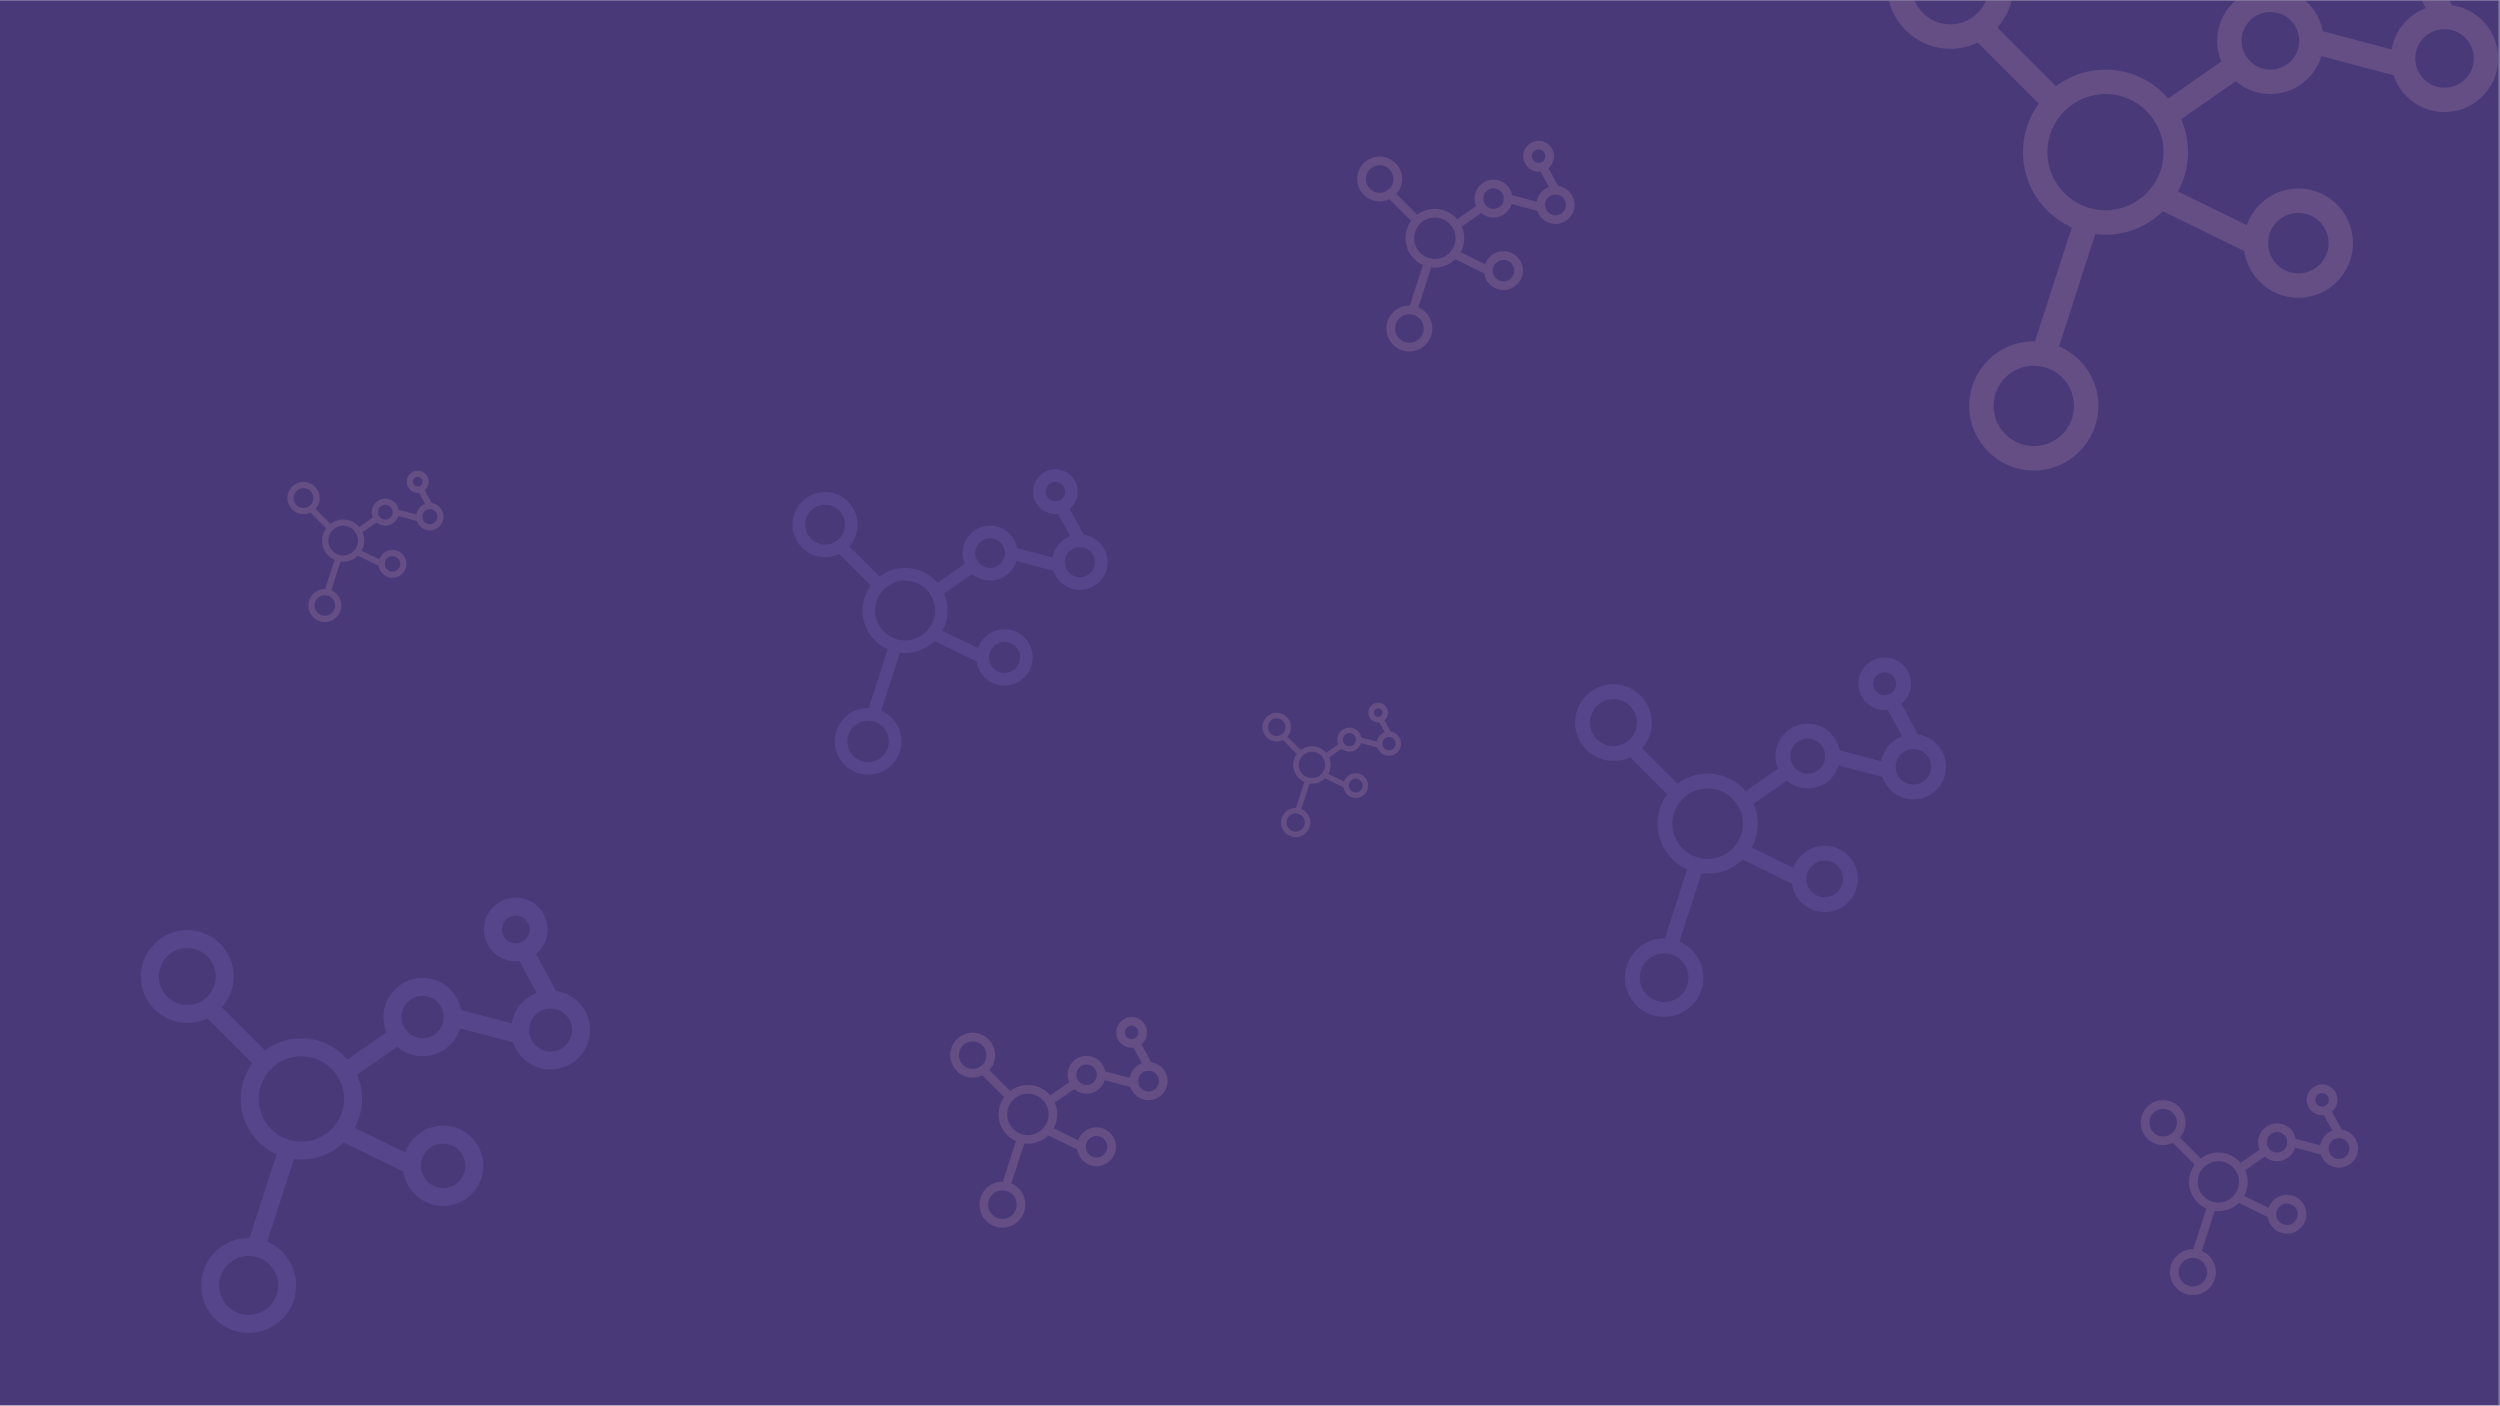 <svg xmlns="http://www.w3.org/2000/svg" xmlns:xlink="http://www.w3.org/1999/xlink" width="1366" zoomAndPan="magnify" viewBox="0 0 1024.5 576" height="768" preserveAspectRatio="xMidYMid meet" version="1.0"><rect x="0" y="0" width="1024.5" height="576" fill="#808080" stroke="none"/><defs><filter x="0%" y="0%" width="100%" height="100%" id="ac99d5989f"><feColorMatrix values="0 0 0 0 1 0 0 0 0 1 0 0 0 0 1 0 0 0 1 0" color-interpolation-filters="sRGB"/></filter><clipPath id="9ef131ec7c"><path d="M 0 0.141 L 1024 0.141 L 1024 575.859 L 0 575.859 Z M 0 0.141 " clip-rule="nonzero"/></clipPath><clipPath id="6ae7a9b4d2"><path d="M 773 0.141 L 1024 0.141 L 1024 194 L 773 194 Z M 773 0.141 " clip-rule="nonzero"/></clipPath><mask id="3a9eb9b194"><g filter="url(#ac99d5989f)"><rect x="-102.45" width="1229.4" fill="#000000" y="-57.6" height="691.2" fill-opacity="0.15"/></g></mask><clipPath id="320bbbd23b"><path d="M 0.145 0.141 L 53 0.141 L 53 20 L 0.145 20 Z M 0.145 0.141 " clip-rule="nonzero"/></clipPath><clipPath id="e395d4ccad"><path d="M 135 0.141 L 180 0.141 L 180 39 L 135 39 Z M 135 0.141 " clip-rule="nonzero"/></clipPath><clipPath id="3172c97bbc"><path d="M 206 1 L 250.82 1 L 250.82 46 L 206 46 Z M 206 1 " clip-rule="nonzero"/></clipPath><clipPath id="81531be1d0"><path d="M 208 0.141 L 234 0.141 L 234 12 L 208 12 Z M 208 0.141 " clip-rule="nonzero"/></clipPath><clipPath id="902ee7b7a2"><rect x="0" width="251" y="0" height="194"/></clipPath><mask id="61d985a664"><g filter="url(#ac99d5989f)"><rect x="-102.45" width="1229.4" fill="#000000" y="-57.6" height="691.2" fill-opacity="0.15"/></g></mask><clipPath id="f3bf852dcf"><path d="M 0.707 5 L 14 5 L 14 19 L 0.707 19 Z M 0.707 5 " clip-rule="nonzero"/></clipPath><clipPath id="d207022649"><path d="M 53 14 L 64.832 14 L 64.832 26 L 53 26 Z M 53 14 " clip-rule="nonzero"/></clipPath><clipPath id="03ebe0fd22"><path d="M 49 0.875 L 59 0.875 L 59 10 L 49 10 Z M 49 0.875 " clip-rule="nonzero"/></clipPath><clipPath id="cea8291e18"><rect x="0" width="65" y="0" height="64"/></clipPath><mask id="48d4ff19e0"><g filter="url(#ac99d5989f)"><rect x="-102.45" width="1229.4" fill="#000000" y="-57.6" height="691.2" fill-opacity="0.15"/></g></mask><clipPath id="cb8d1c0df7"><path d="M 0.352 12 L 32 12 L 32 44 L 0.352 44 Z M 0.352 12 " clip-rule="nonzero"/></clipPath><clipPath id="b62f2101a8"><path d="M 125 32 L 152.527 32 L 152.527 60 L 125 60 Z M 125 32 " clip-rule="nonzero"/></clipPath><clipPath id="8f84466341"><path d="M 116 1.445 L 139 1.445 L 139 23 L 116 23 Z M 116 1.445 " clip-rule="nonzero"/></clipPath><clipPath id="34a596240e"><rect x="0" width="153" y="0" height="150"/></clipPath><mask id="42ac4fef30"><g filter="url(#ac99d5989f)"><rect x="-102.45" width="1229.4" fill="#000000" y="-57.6" height="691.2" fill-opacity="0.15"/></g></mask><clipPath id="e7728ee059"><path d="M 18 99 L 46 99 L 46 126.539 L 18 126.539 Z M 18 99 " clip-rule="nonzero"/></clipPath><clipPath id="6d2cabe623"><path d="M 0.66 10 L 28 10 L 28 38 L 0.66 38 Z M 0.66 10 " clip-rule="nonzero"/></clipPath><clipPath id="fe27b56340"><path d="M 99 1.348 L 118 1.348 L 118 20 L 99 20 Z M 99 1.348 " clip-rule="nonzero"/></clipPath><clipPath id="b85ae42b14"><rect x="0" width="131" y="0" height="127"/></clipPath><mask id="e9017541a7"><g filter="url(#ac99d5989f)"><rect x="-102.45" width="1229.4" fill="#000000" y="-57.6" height="691.2" fill-opacity="0.15"/></g></mask><clipPath id="68979c0801"><path d="M 25 140 L 65 140 L 65 179.285 L 25 179.285 Z M 25 140 " clip-rule="nonzero"/></clipPath><clipPath id="e907061c1c"><path d="M 0.57 14 L 39 14 L 39 53 L 0.57 53 Z M 0.57 14 " clip-rule="nonzero"/></clipPath><clipPath id="325eb4f2bf"><path d="M 152 38 L 184.801 38 L 184.801 72 L 152 72 Z M 152 38 " clip-rule="nonzero"/></clipPath><clipPath id="76303eb62b"><path d="M 141 0.875 L 168 0.875 L 168 27 L 141 27 Z M 141 0.875 " clip-rule="nonzero"/></clipPath><clipPath id="48b32f5dce"><rect x="0" width="185" y="0" height="181"/></clipPath><mask id="7b5b5b0edb"><g filter="url(#ac99d5989f)"><rect x="-102.45" width="1229.4" fill="#000000" y="-57.6" height="691.2" fill-opacity="0.15"/></g></mask><clipPath id="ff7f4c1f27"><path d="M 12 68 L 32 68 L 32 86.969 L 12 86.969 Z M 12 68 " clip-rule="nonzero"/></clipPath><clipPath id="ea1e489ad4"><path d="M 0.332 7 L 19 7 L 19 26 L 0.332 26 Z M 0.332 7 " clip-rule="nonzero"/></clipPath><clipPath id="fec1f8ea77"><path d="M 73 19 L 89.535 19 L 89.535 35 L 73 35 Z M 73 19 " clip-rule="nonzero"/></clipPath><clipPath id="e23d8378f3"><path d="M 68 0.762 L 82 0.762 L 82 14 L 68 14 Z M 68 0.762 " clip-rule="nonzero"/></clipPath><clipPath id="836ffad052"><rect x="0" width="90" y="0" height="88"/></clipPath><mask id="fad4390f3f"><g filter="url(#ac99d5989f)"><rect x="-102.45" width="1229.4" fill="#000000" y="-57.6" height="691.2" fill-opacity="0.15"/></g></mask><clipPath id="76fb8e182e"><path d="M 12 68 L 32 68 L 32 87.625 L 12 87.625 Z M 12 68 " clip-rule="nonzero"/></clipPath><clipPath id="e7e5880538"><path d="M 0.176 7 L 19 7 L 19 27 L 0.176 27 Z M 0.176 7 " clip-rule="nonzero"/></clipPath><clipPath id="09a3f39307"><path d="M 73 19 L 89.383 19 L 89.383 36 L 73 36 Z M 73 19 " clip-rule="nonzero"/></clipPath><clipPath id="ff74c9e1d1"><path d="M 68 1.418 L 81 1.418 L 81 15 L 68 15 Z M 68 1.418 " clip-rule="nonzero"/></clipPath><clipPath id="f90f60e9c1"><rect x="0" width="90" y="0" height="89"/></clipPath><mask id="16313500b0"><g filter="url(#ac99d5989f)"><rect x="-102.45" width="1229.4" fill="#000000" y="-57.6" height="691.2" fill-opacity="0.15"/></g></mask><clipPath id="9cfa2163cd"><path d="M 12 68 L 31 68 L 31 86.922 L 12 86.922 Z M 12 68 " clip-rule="nonzero"/></clipPath><clipPath id="2fa8409e36"><path d="M 0.102 7 L 19 7 L 19 26 L 0.102 26 Z M 0.102 7 " clip-rule="nonzero"/></clipPath><clipPath id="45c9a990dc"><path d="M 73 19 L 89.285 19 L 89.285 35 L 73 35 Z M 73 19 " clip-rule="nonzero"/></clipPath><clipPath id="e70627546f"><path d="M 68 0.711 L 81 0.711 L 81 14 L 68 14 Z M 68 0.711 " clip-rule="nonzero"/></clipPath><clipPath id="0cbfc6f2d6"><rect x="0" width="90" y="0" height="88"/></clipPath><mask id="5b8e28ea77"><g filter="url(#ac99d5989f)"><rect x="-102.45" width="1229.4" fill="#000000" y="-57.6" height="691.2" fill-opacity="0.15"/></g></mask><clipPath id="6483b16713"><path d="M 7 44 L 20 44 L 20 56.414 L 7 56.414 Z M 7 44 " clip-rule="nonzero"/></clipPath><clipPath id="2f98080b2a"><path d="M 0.277 5 L 13 5 L 13 17 L 0.277 17 Z M 0.277 5 " clip-rule="nonzero"/></clipPath><clipPath id="ddc1dcd13f"><path d="M 47 12 L 57.25 12 L 57.25 23 L 47 23 Z M 47 12 " clip-rule="nonzero"/></clipPath><clipPath id="30e8cbef20"><path d="M 43 1 L 52 1 L 52 10 L 43 10 Z M 43 1 " clip-rule="nonzero"/></clipPath><clipPath id="114ce7502d"><rect x="0" width="58" y="0" height="57"/></clipPath></defs><g clip-path="url(#9ef131ec7c)"><path fill="#ffffff" d="M 0 0.141 L 1024 0.141 L 1024 575.859 L 0 575.859 Z M 0 0.141 " fill-opacity="1" fill-rule="nonzero"/><path fill="#493979" d="M 0 0.141 L 1024 0.141 L 1024 575.859 L 0 575.859 Z M 0 0.141 " fill-opacity="1" fill-rule="nonzero"/></g><g clip-path="url(#6ae7a9b4d2)"><g mask="url(#3a9eb9b194)"><g transform="matrix(1, 0, 0, 1, 773, -0)"><g clip-path="url(#902ee7b7a2)"><path fill="#fcc0c5" d="M 89.836 38.551 C 76.711 38.551 66.035 49.223 66.035 62.352 C 66.035 75.48 76.711 86.156 89.836 86.156 C 102.961 86.156 113.641 75.48 113.641 62.352 C 113.641 49.223 102.961 38.551 89.836 38.551 Z M 89.836 96.176 C 71.188 96.176 56.016 81 56.016 62.352 C 56.016 43.703 71.188 28.535 89.836 28.535 C 108.484 28.535 123.656 43.703 123.656 62.352 C 123.656 81 108.484 96.176 89.836 96.176 " fill-opacity="1" fill-rule="nonzero"/><path fill="#fcc0c5" d="M 168.867 87.254 C 162.035 87.254 156.477 92.809 156.477 99.637 C 156.477 106.465 162.035 112.02 168.867 112.02 C 175.699 112.02 181.254 106.465 181.254 99.637 C 181.254 92.809 175.699 87.254 168.867 87.254 Z M 168.867 122.039 C 156.512 122.039 146.461 111.984 146.461 99.637 C 146.461 87.289 156.512 77.234 168.867 77.234 C 181.219 77.234 191.27 87.289 191.27 99.637 C 191.27 111.984 181.219 122.039 168.867 122.039 " fill-opacity="1" fill-rule="nonzero"/><path fill="#fcc0c5" d="M 60.461 149.875 C 51.383 149.875 43.996 157.258 43.996 166.336 C 43.996 175.41 51.383 182.801 60.461 182.801 C 69.539 182.801 76.922 175.41 76.922 166.336 C 76.922 157.258 69.539 149.875 60.461 149.875 Z M 60.461 192.816 C 45.859 192.816 33.98 180.934 33.98 166.336 C 33.98 151.734 45.859 139.855 60.461 139.855 C 75.062 139.855 86.941 151.734 86.941 166.336 C 86.941 180.934 75.062 192.816 60.461 192.816 " fill-opacity="1" fill-rule="nonzero"/><g clip-path="url(#320bbbd23b)"><path fill="#fcc0c5" d="M 26.234 -21.754 C 17.488 -21.754 10.371 -14.637 10.371 -5.887 C 10.371 2.867 17.488 9.98 26.234 9.98 C 34.98 9.98 42.098 2.867 42.098 -5.887 C 42.098 -14.637 34.98 -21.754 26.234 -21.754 Z M 26.234 19.996 C 11.965 19.996 0.355 8.387 0.355 -5.887 C 0.355 -20.156 11.965 -31.77 26.234 -31.77 C 40.504 -31.77 52.117 -20.156 52.117 -5.887 C 52.117 8.387 40.504 19.996 26.234 19.996 " fill-opacity="1" fill-rule="nonzero"/></g><g clip-path="url(#e395d4ccad)"><path fill="#fcc0c5" d="M 157.41 4.918 C 150.902 4.918 145.609 10.215 145.609 16.727 C 145.609 23.234 150.902 28.535 157.41 28.535 C 163.922 28.535 169.219 23.234 169.219 16.727 C 169.219 10.215 163.922 4.918 157.41 4.918 Z M 157.41 38.551 C 145.379 38.551 135.59 28.758 135.59 16.727 C 135.59 4.691 145.379 -5.102 157.41 -5.102 C 169.445 -5.102 179.234 4.691 179.234 16.727 C 179.234 28.758 169.445 38.551 157.41 38.551 " fill-opacity="1" fill-rule="nonzero"/></g><g clip-path="url(#3172c97bbc)"><path fill="#fcc0c5" d="M 228.766 11.953 C 222.156 11.953 216.777 17.332 216.777 23.941 C 216.777 30.543 222.156 35.926 228.766 35.926 C 235.379 35.926 240.754 30.543 240.754 23.941 C 240.754 17.332 235.379 11.953 228.766 11.953 Z M 228.766 45.941 C 216.633 45.941 206.762 36.074 206.762 23.941 C 206.762 11.801 216.633 1.934 228.766 1.934 C 240.898 1.934 250.773 11.801 250.773 23.941 C 250.773 36.074 240.898 45.941 228.766 45.941 " fill-opacity="1" fill-rule="nonzero"/></g><path fill="#fcc0c5" d="M 64.477 150.258 C 63.969 150.258 63.449 150.184 62.934 150.016 C 60.301 149.168 58.859 146.348 59.707 143.711 L 77.164 89.625 C 78.016 87 80.836 85.543 83.473 86.398 C 86.105 87.25 87.547 90.07 86.695 92.707 L 69.242 146.789 C 68.559 148.906 66.59 150.258 64.477 150.258 " fill-opacity="1" fill-rule="nonzero"/><path fill="#fcc0c5" d="M 69.281 47.18 C 68 47.18 66.719 46.688 65.738 45.707 L 34.812 14.785 C 32.855 12.828 32.855 9.66 34.812 7.703 C 36.77 5.746 39.938 5.746 41.898 7.703 L 72.824 38.629 C 74.777 40.586 74.777 43.754 72.824 45.707 C 71.844 46.688 70.566 47.18 69.281 47.18 " fill-opacity="1" fill-rule="nonzero"/><path fill="#fcc0c5" d="M 151.465 104.645 C 150.73 104.645 149.98 104.484 149.27 104.137 L 110.031 84.969 C 107.547 83.754 106.516 80.758 107.727 78.273 C 108.941 75.789 111.941 74.75 114.426 75.969 L 153.668 95.137 C 156.152 96.352 157.188 99.348 155.969 101.832 C 155.102 103.613 153.32 104.645 151.465 104.645 " fill-opacity="1" fill-rule="nonzero"/><path fill="#fcc0c5" d="M 114.359 52.285 C 112.777 52.285 111.219 51.531 110.246 50.137 C 108.664 47.867 109.223 44.746 111.492 43.164 L 141.043 22.598 C 143.309 21.008 146.434 21.578 148.012 23.848 C 149.59 26.117 149.031 29.238 146.762 30.816 L 117.219 51.379 C 116.344 51.996 115.348 52.285 114.359 52.285 " fill-opacity="1" fill-rule="nonzero"/><path fill="#fcc0c5" d="M 212.02 31.766 C 211.598 31.766 211.168 31.711 210.734 31.598 L 172.941 21.57 C 170.266 20.855 168.676 18.113 169.387 15.438 C 170.094 12.77 172.844 11.188 175.508 11.883 L 213.305 21.914 C 215.98 22.621 217.566 25.367 216.859 28.039 C 216.266 30.281 214.234 31.766 212.02 31.766 " fill-opacity="1" fill-rule="nonzero"/><g clip-path="url(#81531be1d0)"><path fill="#fcc0c5" d="M 228.77 11.953 C 227 11.953 225.277 11.008 224.367 9.332 L 209.57 -17.863 C 208.246 -20.289 209.148 -23.336 211.574 -24.652 C 214.008 -25.98 217.051 -25.082 218.371 -22.645 L 233.168 4.551 C 234.492 6.977 233.59 10.02 231.16 11.34 C 230.402 11.754 229.582 11.953 228.77 11.953 " fill-opacity="1" fill-rule="nonzero"/></g></g></g></g></g><g mask="url(#61d985a664)"><g transform="matrix(1, 0, 0, 1, 117, 192)"><g clip-path="url(#cea8291e18)"><path fill="#fcc0c5" d="M 23.637 23.465 C 20.281 23.465 17.551 26.195 17.551 29.551 C 17.551 32.906 20.281 35.633 23.637 35.633 C 26.988 35.633 29.719 32.906 29.719 29.551 C 29.719 26.195 26.988 23.465 23.637 23.465 Z M 23.637 38.195 C 18.867 38.195 14.992 34.316 14.992 29.551 C 14.992 24.781 18.867 20.906 23.637 20.906 C 28.402 20.906 32.281 24.781 32.281 29.551 C 32.281 34.316 28.402 38.195 23.637 38.195 " fill-opacity="1" fill-rule="nonzero"/><path fill="#fcc0c5" d="M 43.836 35.914 C 42.09 35.914 40.668 37.332 40.668 39.078 C 40.668 40.824 42.09 42.242 43.836 42.242 C 45.582 42.242 47 40.824 47 39.078 C 47 37.332 45.582 35.914 43.836 35.914 Z M 43.836 44.805 C 40.676 44.805 38.109 42.234 38.109 39.078 C 38.109 35.922 40.676 33.355 43.836 33.355 C 46.992 33.355 49.559 35.922 49.559 39.078 C 49.559 42.234 46.992 44.805 43.836 44.805 " fill-opacity="1" fill-rule="nonzero"/><path fill="#fcc0c5" d="M 16.129 51.918 C 13.809 51.918 11.918 53.805 11.918 56.125 C 11.918 58.445 13.809 60.336 16.129 60.336 C 18.449 60.336 20.336 58.445 20.336 56.125 C 20.336 53.805 18.449 51.918 16.129 51.918 Z M 16.129 62.895 C 12.395 62.895 9.359 59.855 9.359 56.125 C 9.359 52.395 12.395 49.359 16.129 49.359 C 19.859 49.359 22.895 52.395 22.895 56.125 C 22.895 59.855 19.859 62.895 16.129 62.895 " fill-opacity="1" fill-rule="nonzero"/><g clip-path="url(#f3bf852dcf)"><path fill="#fcc0c5" d="M 7.379 8.055 C 5.145 8.055 3.324 9.871 3.324 12.109 C 3.324 14.344 5.145 16.164 7.379 16.164 C 9.613 16.164 11.434 14.344 11.434 12.109 C 11.434 9.871 9.613 8.055 7.379 8.055 Z M 7.379 18.723 C 3.734 18.723 0.766 15.758 0.766 12.109 C 0.766 8.461 3.734 5.492 7.379 5.492 C 11.027 5.492 13.996 8.461 13.996 12.109 C 13.996 15.758 11.027 18.723 7.379 18.723 " fill-opacity="1" fill-rule="nonzero"/></g><path fill="#fcc0c5" d="M 40.906 14.871 C 39.242 14.871 37.891 16.223 37.891 17.887 C 37.891 19.551 39.242 20.906 40.906 20.906 C 42.57 20.906 43.926 19.551 43.926 17.887 C 43.926 16.223 42.57 14.871 40.906 14.871 Z M 40.906 23.465 C 37.832 23.465 35.328 20.965 35.328 17.887 C 35.328 14.812 37.832 12.309 40.906 12.309 C 43.98 12.309 46.484 14.812 46.484 17.887 C 46.484 20.965 43.98 23.465 40.906 23.465 " fill-opacity="1" fill-rule="nonzero"/><g clip-path="url(#d207022649)"><path fill="#fcc0c5" d="M 59.145 16.668 C 57.453 16.668 56.078 18.043 56.078 19.73 C 56.078 21.422 57.453 22.797 59.145 22.797 C 60.832 22.797 62.207 21.422 62.207 19.73 C 62.207 18.043 60.832 16.668 59.145 16.668 Z M 59.145 25.355 C 56.043 25.355 53.52 22.832 53.52 19.73 C 53.52 16.629 56.043 14.109 59.145 14.109 C 62.246 14.109 64.77 16.629 64.77 19.73 C 64.77 22.832 62.246 25.355 59.145 25.355 " fill-opacity="1" fill-rule="nonzero"/></g><g clip-path="url(#03ebe0fd22)"><path fill="#fcc0c5" d="M 54.184 3.422 C 53.09 3.422 52.203 4.312 52.203 5.402 C 52.203 6.496 53.09 7.383 54.184 7.383 C 55.273 7.383 56.164 6.496 56.164 5.402 C 56.164 4.312 55.273 3.422 54.184 3.422 Z M 54.184 9.941 C 51.68 9.941 49.641 7.906 49.641 5.402 C 49.641 2.898 51.68 0.863 54.184 0.863 C 56.688 0.863 58.723 2.898 58.723 5.402 C 58.723 7.906 56.688 9.941 54.184 9.941 " fill-opacity="1" fill-rule="nonzero"/></g><path fill="#fcc0c5" d="M 17.152 52.016 C 17.023 52.016 16.891 51.996 16.758 51.953 C 16.086 51.738 15.719 51.016 15.934 50.344 L 20.398 36.52 C 20.613 35.848 21.336 35.477 22.008 35.695 C 22.684 35.914 23.051 36.633 22.832 37.309 L 18.371 51.129 C 18.195 51.672 17.695 52.016 17.152 52.016 " fill-opacity="1" fill-rule="nonzero"/><path fill="#fcc0c5" d="M 18.383 25.672 C 18.055 25.672 17.727 25.547 17.477 25.297 L 9.57 17.391 C 9.07 16.891 9.07 16.082 9.57 15.582 C 10.07 15.082 10.883 15.082 11.383 15.582 L 19.285 23.484 C 19.785 23.984 19.785 24.797 19.285 25.297 C 19.035 25.547 18.711 25.672 18.383 25.672 " fill-opacity="1" fill-rule="nonzero"/><path fill="#fcc0c5" d="M 39.387 40.359 C 39.199 40.359 39.008 40.316 38.824 40.23 L 28.797 35.328 C 28.164 35.02 27.898 34.254 28.207 33.617 C 28.52 32.984 29.285 32.719 29.922 33.031 L 39.949 37.93 C 40.586 38.238 40.848 39.004 40.539 39.641 C 40.316 40.094 39.859 40.359 39.387 40.359 " fill-opacity="1" fill-rule="nonzero"/><path fill="#fcc0c5" d="M 29.902 26.977 C 29.5 26.977 29.102 26.785 28.852 26.426 C 28.445 25.848 28.59 25.051 29.172 24.645 L 36.723 19.391 C 37.301 18.984 38.102 19.129 38.504 19.707 C 38.906 20.289 38.766 21.086 38.184 21.488 L 30.633 26.746 C 30.41 26.902 30.156 26.977 29.902 26.977 " fill-opacity="1" fill-rule="nonzero"/><path fill="#fcc0c5" d="M 54.863 21.73 C 54.754 21.73 54.645 21.719 54.535 21.688 L 44.875 19.125 C 44.191 18.945 43.785 18.242 43.969 17.559 C 44.148 16.875 44.852 16.473 45.531 16.652 L 55.191 19.215 C 55.875 19.395 56.281 20.098 56.102 20.781 C 55.949 21.352 55.43 21.73 54.863 21.73 " fill-opacity="1" fill-rule="nonzero"/><path fill="#fcc0c5" d="M 59.145 16.668 C 58.691 16.668 58.25 16.426 58.02 16 L 54.238 9.047 C 53.898 8.426 54.129 7.648 54.75 7.312 C 55.371 6.973 56.148 7.203 56.488 7.824 L 60.27 14.777 C 60.605 15.398 60.375 16.172 59.758 16.512 C 59.562 16.617 59.352 16.668 59.145 16.668 " fill-opacity="1" fill-rule="nonzero"/></g></g></g><g mask="url(#48d4ff19e0)"><g transform="matrix(1, 0, 0, 1, 645, 268)"><g clip-path="url(#34a596240e)"><path fill="#a289ed" d="M 54.797 55.098 C 46.832 55.098 40.348 61.574 40.348 69.543 C 40.348 77.512 46.832 83.992 54.797 83.992 C 62.766 83.992 69.246 77.512 69.246 69.543 C 69.246 61.574 62.766 55.098 54.797 55.098 Z M 54.797 90.07 C 43.477 90.07 34.27 80.863 34.27 69.543 C 34.27 58.223 43.477 49.016 54.797 49.016 C 66.113 49.016 75.324 58.223 75.324 69.543 C 75.324 80.863 66.113 90.07 54.797 90.07 " fill-opacity="1" fill-rule="nonzero"/><path fill="#a289ed" d="M 102.766 84.656 C 98.617 84.656 95.246 88.027 95.246 92.172 C 95.246 96.316 98.617 99.691 102.766 99.691 C 106.91 99.691 110.285 96.316 110.285 92.172 C 110.285 88.027 106.91 84.656 102.766 84.656 Z M 102.766 105.77 C 95.266 105.77 89.168 99.668 89.168 92.172 C 89.168 84.68 95.266 78.578 102.766 78.578 C 110.262 78.578 116.363 84.68 116.363 92.172 C 116.363 99.668 110.262 105.77 102.766 105.77 " fill-opacity="1" fill-rule="nonzero"/><path fill="#a289ed" d="M 36.969 122.664 C 31.457 122.664 26.973 127.148 26.973 132.656 C 26.973 138.168 31.457 142.652 36.969 142.652 C 42.477 142.652 46.957 138.168 46.957 132.656 C 46.957 127.148 42.477 122.664 36.969 122.664 Z M 36.969 148.73 C 28.105 148.73 20.895 141.52 20.895 132.656 C 20.895 123.797 28.105 116.586 36.969 116.586 C 45.832 116.586 53.039 123.797 53.039 132.656 C 53.039 141.52 45.832 148.73 36.969 148.73 " fill-opacity="1" fill-rule="nonzero"/><g clip-path="url(#cb8d1c0df7)"><path fill="#a289ed" d="M 16.191 18.492 C 10.883 18.492 6.562 22.812 6.562 28.125 C 6.562 33.438 10.883 37.754 16.191 37.754 C 21.5 37.754 25.82 33.438 25.82 28.125 C 25.82 22.812 21.5 18.492 16.191 18.492 Z M 16.191 43.832 C 7.531 43.832 0.484 36.789 0.484 28.125 C 0.484 19.461 7.531 12.414 16.191 12.414 C 24.852 12.414 31.902 19.461 31.902 28.125 C 31.902 36.789 24.852 43.832 16.191 43.832 " fill-opacity="1" fill-rule="nonzero"/></g><path fill="#a289ed" d="M 95.812 34.68 C 91.863 34.68 88.648 37.898 88.648 41.848 C 88.648 45.801 91.863 49.016 95.812 49.016 C 99.762 49.016 102.98 45.801 102.98 41.848 C 102.98 37.898 99.762 34.68 95.812 34.68 Z M 95.812 55.098 C 88.508 55.098 82.57 49.152 82.57 41.848 C 82.57 34.547 88.508 28.602 95.812 28.602 C 103.117 28.602 109.059 34.547 109.059 41.848 C 109.059 49.152 103.117 55.098 95.812 55.098 " fill-opacity="1" fill-rule="nonzero"/><g clip-path="url(#b62f2101a8)"><path fill="#a289ed" d="M 139.121 38.949 C 135.113 38.949 131.848 42.215 131.848 46.227 C 131.848 50.238 135.113 53.504 139.121 53.504 C 143.137 53.504 146.398 50.238 146.398 46.227 C 146.398 42.215 143.137 38.949 139.121 38.949 Z M 139.121 59.582 C 131.758 59.582 125.766 53.594 125.766 46.227 C 125.766 38.859 131.758 32.871 139.121 32.871 C 146.488 32.871 152.48 38.859 152.48 46.227 C 152.48 53.594 146.488 59.582 139.121 59.582 " fill-opacity="1" fill-rule="nonzero"/></g><g clip-path="url(#8f84466341)"><path fill="#a289ed" d="M 127.34 7.496 C 124.746 7.496 122.637 9.609 122.637 12.199 C 122.637 14.793 124.746 16.902 127.34 16.902 C 129.934 16.902 132.043 14.793 132.043 12.199 C 132.043 9.609 129.934 7.496 127.34 7.496 Z M 127.34 22.98 C 121.395 22.98 116.559 18.148 116.559 12.199 C 116.559 6.254 121.395 1.418 127.34 1.418 C 133.285 1.418 138.125 6.254 138.125 12.199 C 138.125 18.148 133.285 22.98 127.34 22.98 " fill-opacity="1" fill-rule="nonzero"/></g><path fill="#a289ed" d="M 39.402 122.898 C 39.094 122.898 38.777 122.852 38.469 122.75 C 36.871 122.238 35.992 120.527 36.508 118.926 L 47.105 86.098 C 47.621 84.504 49.332 83.617 50.934 84.141 C 52.531 84.656 53.406 86.367 52.891 87.969 L 42.297 120.793 C 41.883 122.078 40.688 122.898 39.402 122.898 " fill-opacity="1" fill-rule="nonzero"/><path fill="#a289ed" d="M 42.32 60.332 C 41.543 60.332 40.766 60.035 40.172 59.441 L 21.398 40.672 C 20.211 39.484 20.211 37.559 21.398 36.371 C 22.586 35.184 24.512 35.184 25.699 36.371 L 44.469 55.145 C 45.656 56.332 45.656 58.254 44.469 59.441 C 43.875 60.035 43.098 60.332 42.32 60.332 " fill-opacity="1" fill-rule="nonzero"/><path fill="#a289ed" d="M 92.203 95.215 C 91.758 95.215 91.301 95.117 90.871 94.906 L 67.055 83.27 C 65.547 82.535 64.922 80.715 65.656 79.207 C 66.395 77.699 68.215 77.07 69.723 77.809 L 93.539 89.441 C 95.047 90.18 95.676 91.996 94.938 93.504 C 94.41 94.586 93.328 95.215 92.203 95.215 " fill-opacity="1" fill-rule="nonzero"/><path fill="#a289ed" d="M 69.684 63.434 C 68.719 63.434 67.773 62.977 67.184 62.129 C 66.223 60.75 66.562 58.855 67.941 57.895 L 85.875 45.414 C 87.25 44.449 89.148 44.793 90.105 46.172 C 91.066 47.547 90.727 49.445 89.348 50.402 L 71.414 62.883 C 70.887 63.258 70.281 63.434 69.684 63.434 " fill-opacity="1" fill-rule="nonzero"/><path fill="#a289ed" d="M 128.957 50.977 C 128.703 50.977 128.441 50.945 128.176 50.875 L 105.238 44.789 C 103.613 44.355 102.648 42.691 103.082 41.066 C 103.512 39.449 105.18 38.488 106.797 38.91 L 129.738 44.996 C 131.363 45.426 132.324 47.094 131.895 48.719 C 131.535 50.078 130.301 50.977 128.957 50.977 " fill-opacity="1" fill-rule="nonzero"/><path fill="#a289ed" d="M 139.125 38.949 C 138.051 38.949 137.004 38.379 136.453 37.363 L 127.473 20.855 C 126.668 19.383 127.215 17.535 128.688 16.734 C 130.164 15.93 132.012 16.473 132.812 17.953 L 141.793 34.461 C 142.598 35.934 142.051 37.777 140.578 38.582 C 140.117 38.832 139.617 38.949 139.125 38.949 " fill-opacity="1" fill-rule="nonzero"/></g></g></g><g mask="url(#42ac4fef30)"><g transform="matrix(1, 0, 0, 1, 324, 191)"><g clip-path="url(#b85ae42b14)"><path fill="#a289ed" d="M 46.91 46.918 C 40.145 46.918 34.637 52.422 34.637 59.188 C 34.637 65.957 40.145 71.461 46.91 71.461 C 53.68 71.461 59.184 65.957 59.184 59.188 C 59.184 52.422 53.68 46.918 46.91 46.918 Z M 46.91 76.625 C 37.297 76.625 29.473 68.805 29.473 59.188 C 29.473 49.574 37.297 41.754 46.91 41.754 C 56.523 41.754 64.348 49.574 64.348 59.188 C 64.348 68.805 56.523 76.625 46.91 76.625 " fill-opacity="1" fill-rule="nonzero"/><path fill="#a289ed" d="M 87.656 72.027 C 84.133 72.027 81.27 74.891 81.27 78.414 C 81.27 81.934 84.133 84.797 87.656 84.797 C 91.176 84.797 94.043 81.934 94.043 78.414 C 94.043 74.891 91.176 72.027 87.656 72.027 Z M 87.656 89.961 C 81.285 89.961 76.105 84.777 76.105 78.414 C 76.105 72.047 81.285 66.863 87.656 66.863 C 94.023 66.863 99.207 72.047 99.207 78.414 C 99.207 84.777 94.023 89.961 87.656 89.961 " fill-opacity="1" fill-rule="nonzero"/><g clip-path="url(#e7728ee059)"><path fill="#a289ed" d="M 31.766 104.312 C 27.086 104.312 23.277 108.117 23.277 112.801 C 23.277 117.48 27.086 121.289 31.766 121.289 C 36.445 121.289 40.254 117.48 40.254 112.801 C 40.254 108.117 36.445 104.312 31.766 104.312 Z M 31.766 126.453 C 24.238 126.453 18.113 120.324 18.113 112.801 C 18.113 105.273 24.238 99.148 31.766 99.148 C 39.293 99.148 45.418 105.273 45.418 112.801 C 45.418 120.324 39.293 126.453 31.766 126.453 " fill-opacity="1" fill-rule="nonzero"/></g><g clip-path="url(#6d2cabe623)"><path fill="#a289ed" d="M 14.117 15.828 C 9.609 15.828 5.941 19.496 5.941 24.008 C 5.941 28.52 9.609 32.188 14.117 32.188 C 18.629 32.188 22.297 28.52 22.297 24.008 C 22.297 19.496 18.629 15.828 14.117 15.828 Z M 14.117 37.352 C 6.762 37.352 0.777 31.367 0.777 24.008 C 0.777 16.652 6.762 10.664 14.117 10.664 C 21.477 10.664 27.465 16.652 27.465 24.008 C 27.465 31.367 21.477 37.352 14.117 37.352 " fill-opacity="1" fill-rule="nonzero"/></g><path fill="#a289ed" d="M 81.75 29.578 C 78.395 29.578 75.664 32.309 75.664 35.664 C 75.664 39.023 78.395 41.754 81.75 41.754 C 85.105 41.754 87.836 39.023 87.836 35.664 C 87.836 32.309 85.105 29.578 81.75 29.578 Z M 81.75 46.918 C 75.547 46.918 70.5 41.867 70.5 35.664 C 70.5 29.461 75.547 24.414 81.75 24.414 C 87.953 24.414 93 29.461 93 35.664 C 93 41.867 87.953 46.918 81.75 46.918 " fill-opacity="1" fill-rule="nonzero"/><path fill="#a289ed" d="M 118.539 33.203 C 115.129 33.203 112.355 35.977 112.355 39.387 C 112.355 42.789 115.129 45.566 118.539 45.566 C 121.945 45.566 124.719 42.789 124.719 39.387 C 124.719 35.977 121.945 33.203 118.539 33.203 Z M 118.539 50.73 C 112.281 50.73 107.191 45.641 107.191 39.387 C 107.191 33.129 112.281 28.039 118.539 28.039 C 124.793 28.039 129.883 33.129 129.883 39.387 C 129.883 45.641 124.793 50.73 118.539 50.73 " fill-opacity="1" fill-rule="nonzero"/><g clip-path="url(#fe27b56340)"><path fill="#a289ed" d="M 108.531 6.488 C 106.328 6.488 104.535 8.281 104.535 10.48 C 104.535 12.684 106.328 14.477 108.531 14.477 C 110.734 14.477 112.523 12.684 112.523 10.48 C 112.523 8.281 110.734 6.488 108.531 6.488 Z M 108.531 19.641 C 103.48 19.641 99.371 15.531 99.371 10.48 C 99.371 5.434 103.48 1.324 108.531 1.324 C 113.578 1.324 117.688 5.434 117.688 10.48 C 117.688 15.531 113.578 19.641 108.531 19.641 " fill-opacity="1" fill-rule="nonzero"/></g><path fill="#a289ed" d="M 33.836 104.512 C 33.574 104.512 33.305 104.473 33.039 104.387 C 31.684 103.949 30.938 102.496 31.375 101.137 L 40.379 73.25 C 40.816 71.895 42.27 71.145 43.629 71.586 C 44.988 72.023 45.73 73.48 45.293 74.84 L 36.293 102.723 C 35.941 103.812 34.926 104.512 33.836 104.512 " fill-opacity="1" fill-rule="nonzero"/><path fill="#a289ed" d="M 36.312 51.367 C 35.652 51.367 34.992 51.113 34.488 50.609 L 18.543 34.664 C 17.535 33.656 17.535 32.023 18.543 31.016 C 19.551 30.004 21.184 30.004 22.195 31.016 L 38.137 46.957 C 39.148 47.969 39.148 49.602 38.137 50.609 C 37.633 51.113 36.973 51.367 36.312 51.367 " fill-opacity="1" fill-rule="nonzero"/><path fill="#a289ed" d="M 78.684 80.996 C 78.305 80.996 77.918 80.91 77.551 80.73 L 57.324 70.848 C 56.043 70.223 55.508 68.68 56.137 67.398 C 56.762 66.117 58.309 65.582 59.59 66.211 L 79.82 76.094 C 81.102 76.719 81.633 78.262 81.008 79.543 C 80.559 80.461 79.641 80.996 78.684 80.996 " fill-opacity="1" fill-rule="nonzero"/><path fill="#a289ed" d="M 59.555 54 C 58.738 54 57.934 53.613 57.434 52.891 C 56.617 51.723 56.906 50.113 58.074 49.297 L 73.309 38.695 C 74.477 37.875 76.09 38.168 76.902 39.336 C 77.719 40.508 77.43 42.117 76.258 42.93 L 61.027 53.531 C 60.578 53.848 60.062 54 59.555 54 " fill-opacity="1" fill-rule="nonzero"/><path fill="#a289ed" d="M 109.902 43.422 C 109.688 43.422 109.465 43.391 109.238 43.332 L 89.758 38.164 C 88.379 37.797 87.555 36.383 87.922 35.004 C 88.289 33.625 89.707 32.812 91.082 33.172 L 110.566 38.34 C 111.945 38.707 112.766 40.121 112.398 41.5 C 112.094 42.656 111.047 43.422 109.902 43.422 " fill-opacity="1" fill-rule="nonzero"/><path fill="#a289ed" d="M 118.539 33.203 C 117.625 33.203 116.738 32.719 116.27 31.855 L 108.641 17.832 C 107.961 16.582 108.422 15.012 109.672 14.332 C 110.93 13.648 112.496 14.109 113.18 15.367 L 120.809 29.391 C 121.488 30.641 121.023 32.207 119.773 32.891 C 119.383 33.105 118.957 33.203 118.539 33.203 " fill-opacity="1" fill-rule="nonzero"/></g></g></g><g mask="url(#e9017541a7)"><g transform="matrix(1, 0, 0, 1, 57, 367)"><g clip-path="url(#48b32f5dce)"><path fill="#a289ed" d="M 66.504 65.844 C 56.855 65.844 49.008 73.691 49.008 83.34 C 49.008 92.988 56.855 100.836 66.504 100.836 C 76.152 100.836 84 92.988 84 83.34 C 84 73.691 76.152 65.844 66.504 65.844 Z M 66.504 108.199 C 52.797 108.199 41.645 97.047 41.645 83.34 C 41.645 69.633 52.797 58.48 66.504 58.48 C 80.211 58.48 91.363 69.633 91.363 83.34 C 91.363 97.047 80.211 108.199 66.504 108.199 " fill-opacity="1" fill-rule="nonzero"/><path fill="#a289ed" d="M 124.594 101.645 C 119.574 101.645 115.488 105.727 115.488 110.746 C 115.488 115.766 119.574 119.848 124.594 119.848 C 129.617 119.848 133.699 115.766 133.699 110.746 C 133.699 105.727 129.617 101.645 124.594 101.645 Z M 124.594 127.211 C 115.516 127.211 108.125 119.824 108.125 110.746 C 108.125 101.668 115.516 94.281 124.594 94.281 C 133.676 94.281 141.062 101.668 141.062 110.746 C 141.062 119.824 133.676 127.211 124.594 127.211 " fill-opacity="1" fill-rule="nonzero"/><g clip-path="url(#68979c0801)"><path fill="#a289ed" d="M 44.914 147.672 C 38.238 147.672 32.809 153.098 32.809 159.773 C 32.809 166.445 38.238 171.875 44.914 171.875 C 51.586 171.875 57.012 166.445 57.012 159.773 C 57.012 153.098 51.586 147.672 44.914 147.672 Z M 44.914 179.238 C 34.18 179.238 25.445 170.504 25.445 159.773 C 25.445 149.043 34.18 140.309 44.914 140.309 C 55.645 140.309 64.375 149.043 64.375 159.773 C 64.375 170.504 55.645 179.238 44.914 179.238 " fill-opacity="1" fill-rule="nonzero"/></g><g clip-path="url(#e907061c1c)"><path fill="#a289ed" d="M 19.754 21.52 C 13.324 21.52 8.094 26.75 8.094 33.18 C 8.094 39.613 13.324 44.844 19.754 44.844 C 26.184 44.844 31.414 39.613 31.414 33.18 C 31.414 26.75 26.184 21.52 19.754 21.52 Z M 19.754 52.207 C 9.266 52.207 0.73 43.672 0.73 33.18 C 0.73 22.691 9.266 14.156 19.754 14.156 C 30.242 14.156 38.777 22.691 38.777 33.18 C 38.777 43.672 30.242 52.207 19.754 52.207 " fill-opacity="1" fill-rule="nonzero"/></g><path fill="#a289ed" d="M 116.172 41.121 C 111.391 41.121 107.5 45.016 107.5 49.801 C 107.5 54.586 111.391 58.48 116.172 58.48 C 120.961 58.48 124.855 54.586 124.855 49.801 C 124.855 45.016 120.961 41.121 116.172 41.121 Z M 116.172 65.844 C 107.328 65.844 100.137 58.645 100.137 49.801 C 100.137 40.957 107.328 33.758 116.172 33.758 C 125.02 33.758 132.215 40.957 132.215 49.801 C 132.215 58.645 125.02 65.844 116.172 65.844 " fill-opacity="1" fill-rule="nonzero"/><g clip-path="url(#325eb4f2bf)"><path fill="#a289ed" d="M 168.625 46.293 C 163.766 46.293 159.812 50.246 159.812 55.105 C 159.812 59.961 163.766 63.914 168.625 63.914 C 173.484 63.914 177.438 59.961 177.438 55.105 C 177.438 50.246 173.484 46.293 168.625 46.293 Z M 168.625 71.277 C 159.707 71.277 152.449 64.023 152.449 55.105 C 152.449 46.184 159.707 38.93 168.625 38.93 C 177.543 38.93 184.801 46.184 184.801 55.105 C 184.801 64.023 177.543 71.277 168.625 71.277 " fill-opacity="1" fill-rule="nonzero"/></g><g clip-path="url(#76303eb62b)"><path fill="#a289ed" d="M 154.355 8.203 C 151.215 8.203 148.664 10.758 148.664 13.895 C 148.664 17.035 151.215 19.59 154.355 19.59 C 157.496 19.59 160.051 17.035 160.051 13.895 C 160.051 10.758 157.496 8.203 154.355 8.203 Z M 154.355 26.953 C 147.156 26.953 141.301 21.098 141.301 13.895 C 141.301 6.695 147.156 0.84 154.355 0.84 C 161.555 0.84 167.414 6.695 167.414 13.895 C 167.414 21.098 161.555 26.953 154.355 26.953 " fill-opacity="1" fill-rule="nonzero"/></g><path fill="#a289ed" d="M 47.863 147.953 C 47.488 147.953 47.105 147.898 46.73 147.777 C 44.793 147.156 43.734 145.082 44.359 143.141 L 57.191 103.387 C 57.816 101.457 59.887 100.387 61.828 101.016 C 63.762 101.641 64.82 103.715 64.195 105.652 L 51.367 145.406 C 50.863 146.961 49.418 147.953 47.863 147.953 " fill-opacity="1" fill-rule="nonzero"/><path fill="#a289ed" d="M 51.395 72.188 C 50.453 72.188 49.512 71.828 48.793 71.105 L 26.059 48.375 C 24.621 46.938 24.621 44.605 26.059 43.168 C 27.496 41.73 29.828 41.73 31.27 43.168 L 54 65.902 C 55.438 67.34 55.438 69.668 54 71.105 C 53.277 71.828 52.34 72.188 51.395 72.188 " fill-opacity="1" fill-rule="nonzero"/><path fill="#a289ed" d="M 111.805 114.426 C 111.266 114.426 110.711 114.309 110.191 114.055 L 81.352 99.965 C 79.523 99.07 78.766 96.867 79.656 95.043 C 80.547 93.215 82.754 92.453 84.578 93.348 L 113.426 107.438 C 115.25 108.328 116.012 110.531 115.117 112.359 C 114.477 113.668 113.168 114.426 111.805 114.426 " fill-opacity="1" fill-rule="nonzero"/><path fill="#a289ed" d="M 84.531 75.938 C 83.367 75.938 82.223 75.387 81.504 74.359 C 80.344 72.691 80.754 70.398 82.422 69.234 L 104.145 54.117 C 105.809 52.949 108.105 53.367 109.266 55.035 C 110.426 56.703 110.016 59 108.348 60.156 L 86.629 75.273 C 85.988 75.727 85.254 75.938 84.531 75.938 " fill-opacity="1" fill-rule="nonzero"/><path fill="#a289ed" d="M 156.316 60.855 C 156.004 60.855 155.688 60.816 155.371 60.734 L 127.594 53.363 C 125.625 52.84 124.453 50.82 124.977 48.855 C 125.5 46.895 127.52 45.73 129.48 46.242 L 157.258 53.613 C 159.227 54.137 160.395 56.156 159.875 58.117 C 159.438 59.766 157.945 60.855 156.316 60.855 " fill-opacity="1" fill-rule="nonzero"/><path fill="#a289ed" d="M 168.629 46.293 C 167.324 46.293 166.059 45.598 165.391 44.367 L 154.516 24.375 C 153.543 22.594 154.203 20.355 155.988 19.387 C 157.777 18.41 160.016 19.07 160.984 20.863 L 171.859 40.855 C 172.832 42.637 172.172 44.871 170.387 45.844 C 169.828 46.148 169.223 46.293 168.629 46.293 " fill-opacity="1" fill-rule="nonzero"/></g></g></g><g mask="url(#7b5b5b0edb)"><g transform="matrix(1, 0, 0, 1, 389, 416)"><g clip-path="url(#836ffad052)"><path fill="#fcc0c5" d="M 32.238 32.207 C 27.57 32.207 23.773 36.004 23.773 40.676 C 23.773 45.348 27.57 49.145 32.238 49.145 C 36.91 49.145 40.711 45.348 40.711 40.676 C 40.711 36.004 36.91 32.207 32.238 32.207 Z M 32.238 52.711 C 25.605 52.711 20.207 47.312 20.207 40.676 C 20.207 34.043 25.605 28.645 32.238 28.645 C 38.875 28.645 44.273 34.043 44.273 40.676 C 44.273 47.312 38.875 52.711 32.238 52.711 " fill-opacity="1" fill-rule="nonzero"/><path fill="#fcc0c5" d="M 60.355 49.535 C 57.926 49.535 55.949 51.512 55.949 53.941 C 55.949 56.371 57.926 58.348 60.355 58.348 C 62.789 58.348 64.766 56.371 64.766 53.941 C 64.766 51.512 62.789 49.535 60.355 49.535 Z M 60.355 61.91 C 55.961 61.91 52.387 58.336 52.387 53.941 C 52.387 49.547 55.961 45.973 60.355 45.973 C 64.75 45.973 68.328 49.547 68.328 53.941 C 68.328 58.336 64.75 61.91 60.355 61.91 " fill-opacity="1" fill-rule="nonzero"/><g clip-path="url(#ff7f4c1f27)"><path fill="#fcc0c5" d="M 21.789 71.812 C 18.559 71.812 15.934 74.441 15.934 77.672 C 15.934 80.898 18.559 83.527 21.789 83.527 C 25.02 83.527 27.645 80.898 27.645 77.672 C 27.645 74.441 25.02 71.812 21.789 71.812 Z M 21.789 87.094 C 16.594 87.094 12.367 82.863 12.367 77.672 C 12.367 72.477 16.594 68.25 21.789 68.25 C 26.984 68.25 31.211 72.477 31.211 77.672 C 31.211 82.863 26.984 87.094 21.789 87.094 " fill-opacity="1" fill-rule="nonzero"/></g><g clip-path="url(#ea1e489ad4)"><path fill="#fcc0c5" d="M 9.613 10.754 C 6.5 10.754 3.969 13.285 3.969 16.398 C 3.969 19.512 6.5 22.043 9.613 22.043 C 12.727 22.043 15.258 19.512 15.258 16.398 C 15.258 13.285 12.727 10.754 9.613 10.754 Z M 9.613 25.605 C 4.535 25.605 0.406 21.477 0.406 16.398 C 0.406 11.32 4.535 7.191 9.613 7.191 C 14.688 7.191 18.82 11.32 18.82 16.398 C 18.82 21.477 14.688 25.605 9.613 25.605 " fill-opacity="1" fill-rule="nonzero"/></g><path fill="#fcc0c5" d="M 56.281 20.242 C 53.965 20.242 52.082 22.125 52.082 24.441 C 52.082 26.758 53.965 28.645 56.281 28.645 C 58.598 28.645 60.484 26.758 60.484 24.441 C 60.484 22.125 58.598 20.242 56.281 20.242 Z M 56.281 32.207 C 52 32.207 48.52 28.723 48.52 24.441 C 48.52 20.164 52 16.68 56.281 16.68 C 60.562 16.68 64.047 20.164 64.047 24.441 C 64.047 28.723 60.562 32.207 56.281 32.207 " fill-opacity="1" fill-rule="nonzero"/><g clip-path="url(#fec1f8ea77)"><path fill="#fcc0c5" d="M 81.668 22.746 C 79.316 22.746 77.402 24.66 77.402 27.012 C 77.402 29.359 79.316 31.273 81.668 31.273 C 84.02 31.273 85.934 29.359 85.934 27.012 C 85.934 24.66 84.02 22.746 81.668 22.746 Z M 81.668 34.836 C 77.352 34.836 73.84 31.328 73.84 27.012 C 73.84 22.691 77.352 19.18 81.668 19.18 C 85.984 19.18 89.496 22.691 89.496 27.012 C 89.496 31.328 85.984 34.836 81.668 34.836 " fill-opacity="1" fill-rule="nonzero"/></g><g clip-path="url(#e23d8378f3)"><path fill="#fcc0c5" d="M 74.762 4.309 C 73.242 4.309 72.008 5.547 72.008 7.066 C 72.008 8.586 73.242 9.82 74.762 9.82 C 76.281 9.82 77.52 8.586 77.52 7.066 C 77.52 5.547 76.281 4.309 74.762 4.309 Z M 74.762 13.383 C 71.277 13.383 68.441 10.551 68.441 7.066 C 68.441 3.582 71.277 0.746 74.762 0.746 C 78.246 0.746 81.082 3.582 81.082 7.066 C 81.082 10.551 78.246 13.383 74.762 13.383 " fill-opacity="1" fill-rule="nonzero"/></g><path fill="#fcc0c5" d="M 23.219 71.949 C 23.039 71.949 22.852 71.926 22.668 71.863 C 21.734 71.562 21.219 70.559 21.52 69.621 L 27.734 50.379 C 28.035 49.445 29.039 48.926 29.977 49.23 C 30.914 49.535 31.426 50.539 31.125 51.477 L 24.914 70.719 C 24.672 71.469 23.969 71.949 23.219 71.949 " fill-opacity="1" fill-rule="nonzero"/><path fill="#fcc0c5" d="M 24.926 35.277 C 24.473 35.277 24.016 35.105 23.668 34.754 L 12.664 23.754 C 11.969 23.059 11.969 21.93 12.664 21.234 C 13.359 20.539 14.488 20.539 15.188 21.234 L 26.188 32.234 C 26.883 32.934 26.883 34.059 26.188 34.754 C 25.84 35.105 25.383 35.277 24.926 35.277 " fill-opacity="1" fill-rule="nonzero"/><path fill="#fcc0c5" d="M 54.168 55.723 C 53.906 55.723 53.637 55.668 53.387 55.543 L 39.426 48.723 C 38.543 48.289 38.176 47.223 38.605 46.34 C 39.039 45.457 40.105 45.086 40.988 45.52 L 54.949 52.34 C 55.836 52.773 56.203 53.84 55.77 54.723 C 55.461 55.355 54.828 55.723 54.168 55.723 " fill-opacity="1" fill-rule="nonzero"/><path fill="#fcc0c5" d="M 40.965 37.094 C 40.402 37.094 39.848 36.828 39.5 36.332 C 38.938 35.523 39.137 34.41 39.945 33.848 L 50.457 26.531 C 51.266 25.969 52.375 26.168 52.938 26.977 C 53.5 27.785 53.301 28.895 52.492 29.457 L 41.98 36.773 C 41.672 36.992 41.316 37.094 40.965 37.094 " fill-opacity="1" fill-rule="nonzero"/><path fill="#fcc0c5" d="M 75.711 29.793 C 75.559 29.793 75.406 29.773 75.254 29.734 L 61.809 26.168 C 60.855 25.914 60.289 24.938 60.543 23.984 C 60.793 23.035 61.773 22.473 62.723 22.723 L 76.168 26.289 C 77.117 26.543 77.684 27.52 77.434 28.469 C 77.223 29.266 76.5 29.793 75.711 29.793 " fill-opacity="1" fill-rule="nonzero"/><path fill="#fcc0c5" d="M 81.668 22.746 C 81.039 22.746 80.426 22.41 80.105 21.812 L 74.84 12.137 C 74.367 11.273 74.688 10.191 75.551 9.723 C 76.418 9.25 77.5 9.57 77.969 10.438 L 83.234 20.113 C 83.703 20.977 83.387 22.059 82.52 22.527 C 82.25 22.676 81.957 22.746 81.668 22.746 " fill-opacity="1" fill-rule="nonzero"/></g></g></g><g mask="url(#fad4390f3f)"><g transform="matrix(1, 0, 0, 1, 877, 443)"><g clip-path="url(#f90f60e9c1)"><path fill="#fcc0c5" d="M 32.086 32.863 C 27.418 32.863 23.617 36.66 23.617 41.332 C 23.617 46 27.418 49.801 32.086 49.801 C 36.754 49.801 40.555 46 40.555 41.332 C 40.555 36.66 36.754 32.863 32.086 32.863 Z M 32.086 53.363 C 25.449 53.363 20.055 47.965 20.055 41.332 C 20.055 34.695 25.449 29.301 32.086 29.301 C 38.719 29.301 44.117 34.695 44.117 41.332 C 44.117 47.965 38.719 53.363 32.086 53.363 " fill-opacity="1" fill-rule="nonzero"/><path fill="#fcc0c5" d="M 60.203 50.191 C 57.773 50.191 55.797 52.168 55.797 54.598 C 55.797 57.027 57.773 59.004 60.203 59.004 C 62.633 59.004 64.609 57.027 64.609 54.598 C 64.609 52.168 62.633 50.191 60.203 50.191 Z M 60.203 62.566 C 55.809 62.566 52.23 58.988 52.23 54.598 C 52.23 50.203 55.809 46.625 60.203 46.625 C 64.598 46.625 68.172 50.203 68.172 54.598 C 68.172 58.988 64.598 62.566 60.203 62.566 " fill-opacity="1" fill-rule="nonzero"/><g clip-path="url(#76fb8e182e)"><path fill="#fcc0c5" d="M 21.637 72.469 C 18.406 72.469 15.777 75.098 15.777 78.324 C 15.777 81.555 18.406 84.184 21.637 84.184 C 24.863 84.184 27.492 81.555 27.492 78.324 C 27.492 75.098 24.863 72.469 21.637 72.469 Z M 21.637 87.746 C 16.441 87.746 12.215 83.52 12.215 78.324 C 12.215 73.133 16.441 68.906 21.637 68.906 C 26.832 68.906 31.055 73.133 31.055 78.324 C 31.055 83.52 26.832 87.746 21.637 87.746 " fill-opacity="1" fill-rule="nonzero"/></g><g clip-path="url(#e7e5880538)"><path fill="#fcc0c5" d="M 9.457 11.41 C 6.348 11.41 3.812 13.941 3.812 17.055 C 3.812 20.168 6.348 22.699 9.457 22.699 C 12.57 22.699 15.102 20.168 15.102 17.055 C 15.102 13.941 12.57 11.41 9.457 11.41 Z M 9.457 26.262 C 4.383 26.262 0.25 22.133 0.25 17.055 C 0.25 11.977 4.383 7.844 9.457 7.844 C 14.535 7.844 18.664 11.977 18.664 17.055 C 18.664 22.133 14.535 26.262 9.457 26.262 " fill-opacity="1" fill-rule="nonzero"/></g><path fill="#fcc0c5" d="M 56.125 20.898 C 53.812 20.898 51.93 22.781 51.93 25.098 C 51.93 27.414 53.812 29.301 56.125 29.301 C 58.441 29.301 60.328 27.414 60.328 25.098 C 60.328 22.781 58.441 20.898 56.125 20.898 Z M 56.125 32.863 C 51.844 32.863 48.363 29.379 48.363 25.098 C 48.363 20.816 51.844 17.332 56.125 17.332 C 60.41 17.332 63.891 20.816 63.891 25.098 C 63.891 29.379 60.41 32.863 56.125 32.863 " fill-opacity="1" fill-rule="nonzero"/><g clip-path="url(#09a3f39307)"><path fill="#fcc0c5" d="M 81.512 23.398 C 79.164 23.398 77.25 25.312 77.25 27.664 C 77.25 30.016 79.164 31.93 81.512 31.93 C 83.867 31.93 85.777 30.016 85.777 27.664 C 85.777 25.312 83.867 23.398 81.512 23.398 Z M 81.512 35.492 C 77.195 35.492 73.684 31.98 73.684 27.664 C 73.684 23.348 77.195 19.836 81.512 19.836 C 85.832 19.836 89.344 23.348 89.344 27.664 C 89.344 31.98 85.832 35.492 81.512 35.492 " fill-opacity="1" fill-rule="nonzero"/></g><g clip-path="url(#ff74c9e1d1)"><path fill="#fcc0c5" d="M 74.605 4.965 C 73.086 4.965 71.852 6.199 71.852 7.719 C 71.852 9.238 73.086 10.477 74.605 10.477 C 76.129 10.477 77.363 9.238 77.363 7.719 C 77.363 6.199 76.129 4.965 74.605 4.965 Z M 74.605 14.039 C 71.125 14.039 68.289 11.207 68.289 7.719 C 68.289 4.234 71.125 1.398 74.605 1.398 C 78.09 1.398 80.926 4.234 80.926 7.719 C 80.926 11.207 78.09 14.039 74.605 14.039 " fill-opacity="1" fill-rule="nonzero"/></g><path fill="#fcc0c5" d="M 23.062 72.605 C 22.883 72.605 22.695 72.578 22.516 72.52 C 21.578 72.219 21.062 71.215 21.367 70.277 L 27.578 51.035 C 27.879 50.102 28.883 49.582 29.82 49.887 C 30.758 50.188 31.27 51.191 30.969 52.133 L 24.758 71.371 C 24.516 72.125 23.816 72.605 23.062 72.605 " fill-opacity="1" fill-rule="nonzero"/><path fill="#fcc0c5" d="M 24.773 35.934 C 24.316 35.934 23.859 35.758 23.512 35.41 L 12.512 24.406 C 11.812 23.711 11.812 22.586 12.512 21.887 C 13.207 21.191 14.332 21.191 15.031 21.887 L 26.031 32.891 C 26.73 33.586 26.73 34.715 26.031 35.41 C 25.684 35.758 25.23 35.934 24.773 35.934 " fill-opacity="1" fill-rule="nonzero"/><path fill="#fcc0c5" d="M 54.012 56.379 C 53.75 56.379 53.484 56.32 53.23 56.199 L 39.27 49.379 C 38.387 48.945 38.02 47.879 38.449 46.996 C 38.883 46.113 39.949 45.742 40.836 46.176 L 54.797 52.996 C 55.68 53.426 56.047 54.492 55.613 55.379 C 55.305 56.012 54.672 56.379 54.012 56.379 " fill-opacity="1" fill-rule="nonzero"/><path fill="#fcc0c5" d="M 40.812 37.75 C 40.246 37.75 39.691 37.48 39.348 36.984 C 38.785 36.18 38.984 35.066 39.789 34.504 L 50.305 27.188 C 51.109 26.621 52.223 26.824 52.781 27.633 C 53.344 28.441 53.145 29.551 52.34 30.113 L 41.828 37.43 C 41.516 37.648 41.16 37.75 40.812 37.75 " fill-opacity="1" fill-rule="nonzero"/><path fill="#fcc0c5" d="M 75.555 30.449 C 75.406 30.449 75.25 30.43 75.098 30.391 L 61.652 26.82 C 60.699 26.57 60.133 25.594 60.387 24.641 C 60.641 23.691 61.617 23.129 62.566 23.375 L 76.012 26.945 C 76.965 27.195 77.531 28.172 77.277 29.125 C 77.066 29.922 76.344 30.449 75.555 30.449 " fill-opacity="1" fill-rule="nonzero"/><path fill="#fcc0c5" d="M 81.516 23.398 C 80.883 23.398 80.273 23.066 79.949 22.469 L 74.684 12.793 C 74.215 11.93 74.535 10.848 75.398 10.379 C 76.262 9.906 77.344 10.223 77.816 11.09 L 83.078 20.77 C 83.551 21.633 83.23 22.711 82.367 23.184 C 82.094 23.332 81.805 23.398 81.516 23.398 " fill-opacity="1" fill-rule="nonzero"/></g></g></g><g mask="url(#16313500b0)"><g transform="matrix(1, 0, 0, 1, 556, 57)"><g clip-path="url(#0cbfc6f2d6)"><path fill="#fcc0c5" d="M 32.008 32.16 C 27.34 32.16 23.543 35.957 23.543 40.625 C 23.543 45.297 27.34 49.098 32.008 49.098 C 36.68 49.098 40.48 45.297 40.48 40.625 C 40.48 35.957 36.68 32.16 32.008 32.16 Z M 32.008 52.66 C 25.375 52.66 19.977 47.262 19.977 40.625 C 19.977 33.992 25.375 28.594 32.008 28.594 C 38.645 28.594 44.043 33.992 44.043 40.625 C 44.043 47.262 38.645 52.66 32.008 52.66 " fill-opacity="1" fill-rule="nonzero"/><path fill="#fcc0c5" d="M 60.125 49.484 C 57.695 49.484 55.719 51.461 55.719 53.891 C 55.719 56.32 57.695 58.297 60.125 58.297 C 62.559 58.297 64.535 56.32 64.535 53.891 C 64.535 51.461 62.559 49.484 60.125 49.484 Z M 60.125 61.863 C 55.73 61.863 52.156 58.285 52.156 53.891 C 52.156 49.5 55.73 45.922 60.125 45.922 C 64.52 45.922 68.098 49.5 68.098 53.891 C 68.098 58.285 64.52 61.863 60.125 61.863 " fill-opacity="1" fill-rule="nonzero"/><g clip-path="url(#9cfa2163cd)"><path fill="#fcc0c5" d="M 21.559 71.766 C 18.328 71.766 15.703 74.391 15.703 77.621 C 15.703 80.852 18.328 83.48 21.559 83.48 C 24.789 83.48 27.414 80.852 27.414 77.621 C 27.414 74.391 24.789 71.766 21.559 71.766 Z M 21.559 87.043 C 16.363 87.043 12.137 82.816 12.137 77.621 C 12.137 72.426 16.363 68.199 21.559 68.199 C 26.754 68.199 30.98 72.426 30.98 77.621 C 30.98 82.816 26.754 87.043 21.559 87.043 " fill-opacity="1" fill-rule="nonzero"/></g><g clip-path="url(#2fa8409e36)"><path fill="#fcc0c5" d="M 9.383 10.703 C 6.27 10.703 3.738 13.234 3.738 16.348 C 3.738 19.465 6.27 21.992 9.383 21.992 C 12.496 21.992 15.027 19.465 15.027 16.348 C 15.027 13.234 12.496 10.703 9.383 10.703 Z M 9.383 25.559 C 4.305 25.559 0.176 21.426 0.176 16.348 C 0.176 11.273 4.305 7.141 9.383 7.141 C 14.457 7.141 18.59 11.273 18.59 16.348 C 18.59 21.426 14.457 25.559 9.383 25.559 " fill-opacity="1" fill-rule="nonzero"/></g><path fill="#fcc0c5" d="M 56.051 20.191 C 53.734 20.191 51.852 22.078 51.852 24.395 C 51.852 26.711 53.734 28.594 56.051 28.594 C 58.367 28.594 60.25 26.711 60.25 24.395 C 60.25 22.078 58.367 20.191 56.051 20.191 Z M 56.051 32.16 C 51.77 32.16 48.289 28.676 48.289 24.395 C 48.289 20.113 51.77 16.629 56.051 16.629 C 60.332 16.629 63.816 20.113 63.816 24.395 C 63.816 28.676 60.332 32.16 56.051 32.16 " fill-opacity="1" fill-rule="nonzero"/><g clip-path="url(#45c9a990dc)"><path fill="#fcc0c5" d="M 81.438 22.695 C 79.086 22.695 77.172 24.609 77.172 26.961 C 77.172 29.312 79.086 31.227 81.438 31.227 C 83.789 31.227 85.703 29.312 85.703 26.961 C 85.703 24.609 83.789 22.695 81.438 22.695 Z M 81.438 34.789 C 77.121 34.789 73.609 31.277 73.609 26.961 C 73.609 22.641 77.121 19.133 81.438 19.133 C 85.754 19.133 89.266 22.641 89.266 26.961 C 89.266 31.277 85.754 34.789 81.438 34.789 " fill-opacity="1" fill-rule="nonzero"/></g><g clip-path="url(#e70627546f)"><path fill="#fcc0c5" d="M 74.531 4.258 C 73.012 4.258 71.777 5.496 71.777 7.016 C 71.777 8.535 73.012 9.77 74.531 9.77 C 76.051 9.77 77.289 8.535 77.289 7.016 C 77.289 5.496 76.051 4.258 74.531 4.258 Z M 74.531 13.336 C 71.047 13.336 68.211 10.5 68.211 7.016 C 68.211 3.531 71.047 0.695 74.531 0.695 C 78.016 0.695 80.852 3.531 80.852 7.016 C 80.852 10.5 78.016 13.336 74.531 13.336 " fill-opacity="1" fill-rule="nonzero"/></g><path fill="#fcc0c5" d="M 22.988 71.902 C 22.805 71.902 22.621 71.875 22.438 71.816 C 21.504 71.516 20.988 70.512 21.289 69.57 L 27.504 50.328 C 27.805 49.395 28.809 48.879 29.746 49.184 C 30.684 49.484 31.195 50.488 30.895 51.426 L 24.684 70.668 C 24.441 71.422 23.738 71.902 22.988 71.902 " fill-opacity="1" fill-rule="nonzero"/><path fill="#fcc0c5" d="M 24.695 35.227 C 24.242 35.227 23.785 35.055 23.438 34.703 L 12.434 23.703 C 11.738 23.008 11.738 21.879 12.434 21.184 C 13.129 20.488 14.258 20.488 14.957 21.184 L 25.957 32.188 C 26.652 32.883 26.652 34.012 25.957 34.703 C 25.609 35.055 25.152 35.227 24.695 35.227 " fill-opacity="1" fill-rule="nonzero"/><path fill="#fcc0c5" d="M 53.938 55.672 C 53.676 55.672 53.406 55.617 53.156 55.492 L 39.195 48.672 C 38.312 48.242 37.945 47.176 38.375 46.293 C 38.809 45.406 39.875 45.039 40.758 45.473 L 54.719 52.289 C 55.605 52.723 55.973 53.789 55.539 54.672 C 55.23 55.305 54.598 55.672 53.938 55.672 " fill-opacity="1" fill-rule="nonzero"/><path fill="#fcc0c5" d="M 40.734 37.043 C 40.172 37.043 39.617 36.777 39.27 36.281 C 38.707 35.473 38.906 34.363 39.715 33.801 L 50.227 26.484 C 51.035 25.918 52.145 26.121 52.707 26.926 C 53.27 27.734 53.07 28.844 52.262 29.406 L 41.75 36.723 C 41.441 36.941 41.086 37.043 40.734 37.043 " fill-opacity="1" fill-rule="nonzero"/><path fill="#fcc0c5" d="M 75.48 29.746 C 75.328 29.746 75.176 29.727 75.023 29.684 L 61.578 26.117 C 60.625 25.863 60.059 24.887 60.312 23.938 C 60.562 22.988 61.543 22.426 62.492 22.672 L 75.938 26.238 C 76.887 26.492 77.453 27.469 77.203 28.418 C 76.988 29.219 76.27 29.746 75.48 29.746 " fill-opacity="1" fill-rule="nonzero"/><path fill="#fcc0c5" d="M 81.438 22.695 C 80.809 22.695 80.195 22.359 79.875 21.766 L 74.609 12.086 C 74.137 11.227 74.457 10.141 75.32 9.672 C 76.188 9.199 77.27 9.52 77.738 10.387 L 83.004 20.062 C 83.473 20.926 83.152 22.008 82.289 22.477 C 82.02 22.625 81.727 22.695 81.438 22.695 " fill-opacity="1" fill-rule="nonzero"/></g></g></g><g mask="url(#5b8e28ea77)"><g transform="matrix(1, 0, 0, 1, 517, 287)"><g clip-path="url(#114ce7502d)"><path fill="#fcc0c5" d="M 20.641 21.066 C 17.66 21.066 15.234 23.488 15.234 26.469 C 15.234 29.449 17.66 31.875 20.641 31.875 C 23.621 31.875 26.043 29.449 26.043 26.469 C 26.043 23.488 23.621 21.066 20.641 21.066 Z M 20.641 34.148 C 16.406 34.148 12.961 30.703 12.961 26.469 C 12.961 22.234 16.406 18.793 20.641 18.793 C 24.871 18.793 28.316 22.234 28.316 26.469 C 28.316 30.703 24.871 34.148 20.641 34.148 " fill-opacity="1" fill-rule="nonzero"/><path fill="#fcc0c5" d="M 38.582 32.121 C 37.031 32.121 35.77 33.383 35.77 34.934 C 35.77 36.484 37.031 37.746 38.582 37.746 C 40.133 37.746 41.395 36.484 41.395 34.934 C 41.395 33.383 40.133 32.121 38.582 32.121 Z M 38.582 40.02 C 35.777 40.02 33.496 37.738 33.496 34.934 C 33.496 32.129 35.777 29.848 38.582 29.848 C 41.387 29.848 43.668 32.129 43.668 34.934 C 43.668 37.738 41.387 40.02 38.582 40.02 " fill-opacity="1" fill-rule="nonzero"/><g clip-path="url(#6483b16713)"><path fill="#fcc0c5" d="M 13.973 46.336 C 11.91 46.336 10.234 48.016 10.234 50.074 C 10.234 52.137 11.91 53.812 13.973 53.812 C 16.031 53.812 17.707 52.137 17.707 50.074 C 17.707 48.016 16.031 46.336 13.973 46.336 Z M 13.973 56.086 C 10.656 56.086 7.961 53.391 7.961 50.074 C 7.961 46.762 10.656 44.062 13.973 44.062 C 17.285 44.062 19.98 46.762 19.98 50.074 C 19.98 53.391 17.285 56.086 13.973 56.086 " fill-opacity="1" fill-rule="nonzero"/></g><g clip-path="url(#2f98080b2a)"><path fill="#fcc0c5" d="M 6.199 7.375 C 4.215 7.375 2.602 8.992 2.602 10.977 C 2.602 12.965 4.215 14.578 6.199 14.578 C 8.188 14.578 9.801 12.965 9.801 10.977 C 9.801 8.992 8.188 7.375 6.199 7.375 Z M 6.199 16.852 C 2.961 16.852 0.324 14.219 0.324 10.977 C 0.324 7.738 2.961 5.102 6.199 5.102 C 9.441 5.102 12.078 7.738 12.078 10.977 C 12.078 14.219 9.441 16.852 6.199 16.852 " fill-opacity="1" fill-rule="nonzero"/></g><path fill="#fcc0c5" d="M 35.98 13.43 C 34.504 13.43 33.301 14.633 33.301 16.109 C 33.301 17.59 34.504 18.793 35.98 18.793 C 37.457 18.793 38.66 17.59 38.66 16.109 C 38.66 14.633 37.457 13.43 35.98 13.43 Z M 35.98 21.066 C 33.25 21.066 31.027 18.844 31.027 16.109 C 31.027 13.379 33.25 11.156 35.98 11.156 C 38.711 11.156 40.934 13.379 40.934 16.109 C 40.934 18.844 38.711 21.066 35.98 21.066 " fill-opacity="1" fill-rule="nonzero"/><g clip-path="url(#ddc1dcd13f)"><path fill="#fcc0c5" d="M 52.18 15.027 C 50.68 15.027 49.457 16.25 49.457 17.75 C 49.457 19.25 50.68 20.469 52.18 20.469 C 53.68 20.469 54.902 19.25 54.902 17.75 C 54.902 16.25 53.68 15.027 52.18 15.027 Z M 52.18 22.742 C 49.426 22.742 47.184 20.504 47.184 17.75 C 47.184 14.992 49.426 12.754 52.18 12.754 C 54.934 12.754 57.176 14.992 57.176 17.75 C 57.176 20.504 54.934 22.742 52.18 22.742 " fill-opacity="1" fill-rule="nonzero"/></g><g clip-path="url(#30e8cbef20)"><path fill="#fcc0c5" d="M 47.773 3.262 C 46.801 3.262 46.016 4.051 46.016 5.023 C 46.016 5.992 46.801 6.781 47.773 6.781 C 48.742 6.781 49.531 5.992 49.531 5.023 C 49.531 4.051 48.742 3.262 47.773 3.262 Z M 47.773 9.055 C 45.551 9.055 43.738 7.246 43.738 5.023 C 43.738 2.797 45.551 0.988 47.773 0.988 C 49.996 0.988 51.805 2.797 51.805 5.023 C 51.805 7.246 49.996 9.055 47.773 9.055 " fill-opacity="1" fill-rule="nonzero"/></g><path fill="#fcc0c5" d="M 14.883 46.426 C 14.766 46.426 14.648 46.406 14.531 46.371 C 13.934 46.18 13.605 45.539 13.801 44.938 L 17.762 32.66 C 17.957 32.062 18.598 31.734 19.195 31.93 C 19.793 32.121 20.121 32.762 19.926 33.359 L 15.965 45.637 C 15.809 46.117 15.363 46.426 14.883 46.426 " fill-opacity="1" fill-rule="nonzero"/><path fill="#fcc0c5" d="M 15.973 23.023 C 15.684 23.023 15.391 22.914 15.168 22.691 L 8.148 15.672 C 7.703 15.227 7.703 14.508 8.148 14.062 C 8.594 13.617 9.312 13.617 9.758 14.062 L 16.777 21.082 C 17.223 21.527 17.223 22.246 16.777 22.691 C 16.555 22.914 16.266 23.023 15.973 23.023 " fill-opacity="1" fill-rule="nonzero"/><path fill="#fcc0c5" d="M 34.629 36.07 C 34.465 36.07 34.293 36.035 34.133 35.953 L 25.227 31.602 C 24.66 31.328 24.426 30.648 24.703 30.082 C 24.977 29.52 25.656 29.285 26.223 29.559 L 35.129 33.91 C 35.695 34.188 35.93 34.867 35.652 35.43 C 35.457 35.836 35.051 36.07 34.629 36.07 " fill-opacity="1" fill-rule="nonzero"/><path fill="#fcc0c5" d="M 26.207 24.184 C 25.848 24.184 25.492 24.012 25.273 23.695 C 24.914 23.18 25.039 22.473 25.555 22.113 L 32.266 17.445 C 32.777 17.082 33.488 17.211 33.848 17.727 C 34.207 18.242 34.078 18.953 33.562 19.309 L 26.855 23.977 C 26.656 24.117 26.43 24.184 26.207 24.184 " fill-opacity="1" fill-rule="nonzero"/><path fill="#fcc0c5" d="M 48.379 19.523 C 48.281 19.523 48.184 19.512 48.086 19.488 L 39.508 17.211 C 38.898 17.051 38.539 16.426 38.699 15.82 C 38.859 15.211 39.484 14.855 40.09 15.012 L 48.668 17.289 C 49.277 17.449 49.637 18.074 49.477 18.68 C 49.34 19.188 48.879 19.523 48.379 19.523 " fill-opacity="1" fill-rule="nonzero"/><path fill="#fcc0c5" d="M 52.18 15.027 C 51.777 15.027 51.387 14.812 51.18 14.434 L 47.82 8.258 C 47.52 7.707 47.727 7.016 48.277 6.719 C 48.828 6.418 49.52 6.621 49.82 7.172 L 53.18 13.348 C 53.48 13.898 53.273 14.59 52.723 14.887 C 52.551 14.984 52.363 15.027 52.18 15.027 " fill-opacity="1" fill-rule="nonzero"/></g></g></g></svg>